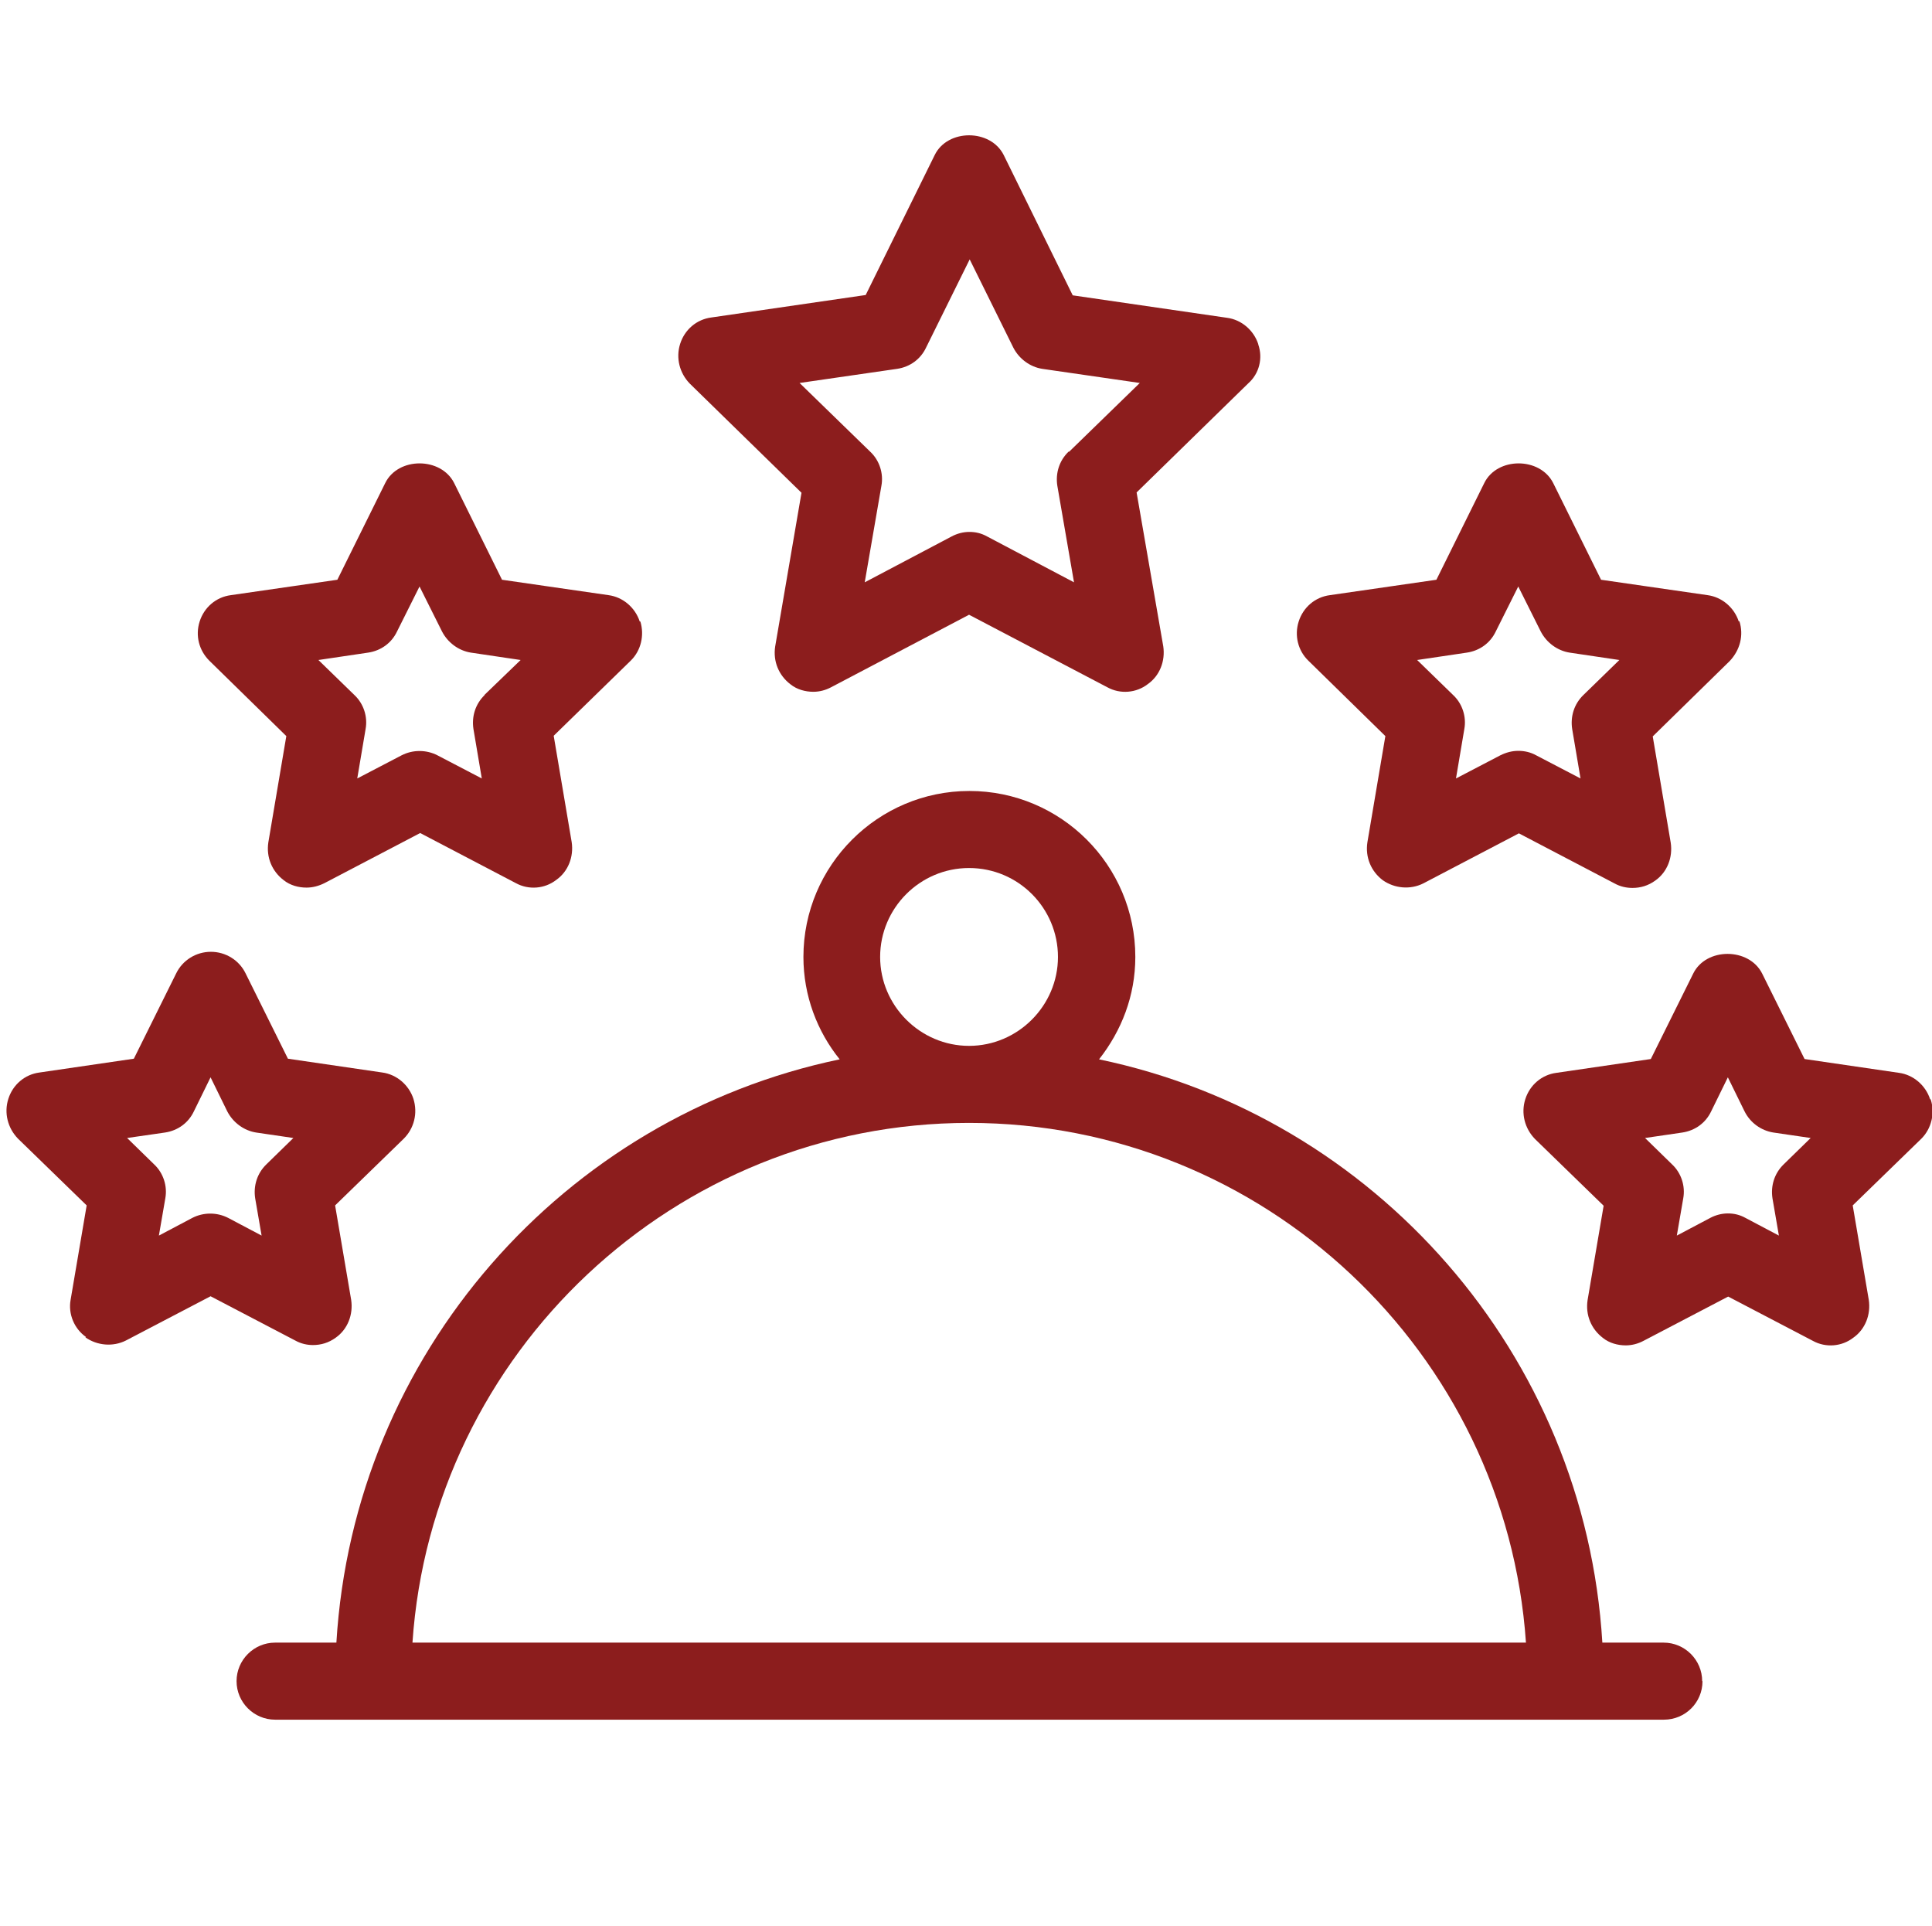 <?xml version="1.0" encoding="UTF-8"?>
<svg id="Layer_1" data-name="Layer 1" xmlns="http://www.w3.org/2000/svg" viewBox="0 0 60.19 60">
  <rect y="0" width="60" height="60" fill="none" stroke-width="0"/>
  <g>
    <path d="M53.03,52.37c0-.66-.54-1.2-1.2-1.2h-1.91c-.54-8.99-7.09-16.38-15.68-18.17.7-.89,1.13-1.98,1.13-3.19,0-2.86-2.32-5.17-5.17-5.17s-5.17,2.32-5.17,5.17c0,1.21.43,2.32,1.13,3.19-8.59,1.79-15.14,9.18-15.68,18.17h-1.91c-.66,0-1.2.54-1.2,1.2s.54,1.2,1.2,1.2h43.27c.66,0,1.2-.53,1.2-1.2ZM30.19,27.04c1.54,0,2.77,1.25,2.77,2.77s-1.25,2.77-2.77,2.77-2.77-1.25-2.77-2.77,1.24-2.77,2.77-2.77ZM12.85,51.17c.61-9.02,8.16-16.19,17.34-16.19s16.73,7.15,17.35,16.19H12.85Z" fill="#8c1d1d" stroke-width="0"/>
    <path d="M39.2,10.72c-.14-.43-.52-.76-.97-.82l-4.81-.7-2.15-4.37c-.41-.82-1.75-.82-2.15,0l-2.15,4.36-4.81.7c-.46.06-.83.38-.97.82s-.02.91.3,1.24l3.48,3.4-.82,4.79c-.07.46.11.9.48,1.18.2.16.46.23.71.23.19,0,.38-.05.55-.14l4.3-2.26,4.31,2.26c.4.22.9.18,1.26-.1.37-.26.55-.72.48-1.18l-.83-4.79,3.48-3.4c.34-.3.46-.78.31-1.21h0ZM33.29,14.07c-.29.28-.41.67-.35,1.06l.52,3.01-2.71-1.43c-.18-.1-.36-.14-.55-.14s-.38.05-.55.14l-2.71,1.43.52-3.01c.07-.38-.06-.79-.35-1.06l-2.2-2.14,3.04-.44c.4-.06.73-.3.9-.66l1.36-2.75,1.36,2.75c.18.35.52.6.9.66l3.04.44-2.2,2.14Z" fill="#8c1d1d" stroke-width="0"/>
    <path d="M54.17,19.36c-.14-.43-.52-.76-.97-.82l-3.32-.48-1.49-3.01c-.41-.82-1.75-.82-2.15,0l-1.49,3.01-3.32.48c-.46.06-.83.38-.97.82s-.02.91.3,1.22l2.4,2.35-.56,3.31c-.07.46.11.9.48,1.18.37.26.86.3,1.26.1l2.98-1.56,2.98,1.56c.18.1.37.14.56.14.25,0,.49-.07.71-.23.37-.26.55-.72.48-1.18l-.56-3.31,2.4-2.35c.32-.34.44-.8.3-1.24h0ZM49.33,21.65c-.29.28-.41.67-.35,1.06l.26,1.54-1.38-.72c-.18-.1-.37-.14-.56-.14s-.38.05-.56.14l-1.38.72.26-1.54c.07-.38-.06-.79-.35-1.06l-1.12-1.09,1.55-.23c.4-.06.73-.3.9-.66l.7-1.4.7,1.4c.18.35.52.6.9.66l1.55.23-1.12,1.09Z" fill="#8c1d1d" stroke-width="0"/>
    <path d="M60.13,34.24c-.14-.43-.52-.76-.97-.82l-2.94-.43-1.32-2.66c-.41-.82-1.75-.82-2.15,0l-1.32,2.66-2.94.43c-.46.06-.83.38-.97.82s-.02.91.3,1.24l2.14,2.08-.5,2.94c-.07.46.11.9.48,1.18.2.16.46.23.71.23.19,0,.38-.05.55-.14l2.64-1.38,2.64,1.38c.4.22.9.18,1.26-.1.37-.26.55-.72.48-1.18l-.5-2.94,2.14-2.08c.31-.31.43-.79.29-1.22h0ZM55.57,36.27c-.29.28-.41.67-.35,1.06l.2,1.16-1.04-.55c-.18-.1-.36-.14-.55-.14s-.38.05-.55.14l-1.04.55.2-1.16c.07-.38-.06-.79-.35-1.06l-.84-.82,1.16-.17c.4-.06.73-.3.9-.66l.52-1.06.52,1.06c.18.36.52.6.9.66l1.16.17-.84.82Z" fill="#8c1d1d" stroke-width="0"/>
    <path d="M19.93,19.36c-.14-.43-.52-.76-.97-.82l-3.32-.48-1.49-3.01c-.41-.82-1.75-.82-2.15,0l-1.49,3.01-3.32.48c-.46.06-.83.38-.97.82s-.02.9.3,1.22l2.4,2.35-.56,3.31c-.07.46.11.9.48,1.18.2.16.46.23.71.23.19,0,.38-.05.56-.14l2.98-1.56,2.98,1.56c.4.22.9.18,1.26-.1.37-.26.55-.72.48-1.18l-.56-3.31,2.41-2.35c.31-.31.42-.78.29-1.21h0ZM15.1,21.65c-.29.28-.41.67-.35,1.06l.26,1.54-1.38-.72c-.35-.18-.77-.18-1.12,0l-1.38.72.26-1.54c.07-.38-.06-.79-.35-1.06l-1.12-1.09,1.55-.23c.4-.06.73-.3.9-.66l.7-1.4.7,1.4c.18.35.52.6.9.66l1.55.23-1.13,1.09Z" fill="#8c1d1d" stroke-width="0"/>
    <path d="M2.66,41.66c.37.26.86.3,1.26.1l2.64-1.38,2.64,1.38c.18.1.37.14.55.14.25,0,.49-.07.71-.23.37-.26.55-.72.48-1.18l-.5-2.94,2.14-2.08c.32-.32.44-.79.3-1.24-.14-.43-.52-.76-.97-.82l-2.94-.43-1.32-2.66c-.2-.41-.62-.67-1.08-.67s-.88.26-1.08.67l-1.32,2.66-2.94.43c-.46.06-.83.38-.97.82s-.02.91.3,1.24l2.14,2.08-.5,2.94c-.08.44.11.9.48,1.16h0ZM5.14,35.28c.4-.06.73-.3.9-.66l.52-1.06.52,1.06c.18.35.52.6.9.66l1.16.17-.84.82c-.29.28-.41.67-.35,1.06l.2,1.16-1.04-.55c-.35-.18-.77-.18-1.12,0l-1.04.55.2-1.16c.07-.38-.06-.79-.35-1.06l-.84-.82,1.18-.17Z" fill="#8c1d1d" stroke-width="0"/>
  </g>
</svg>